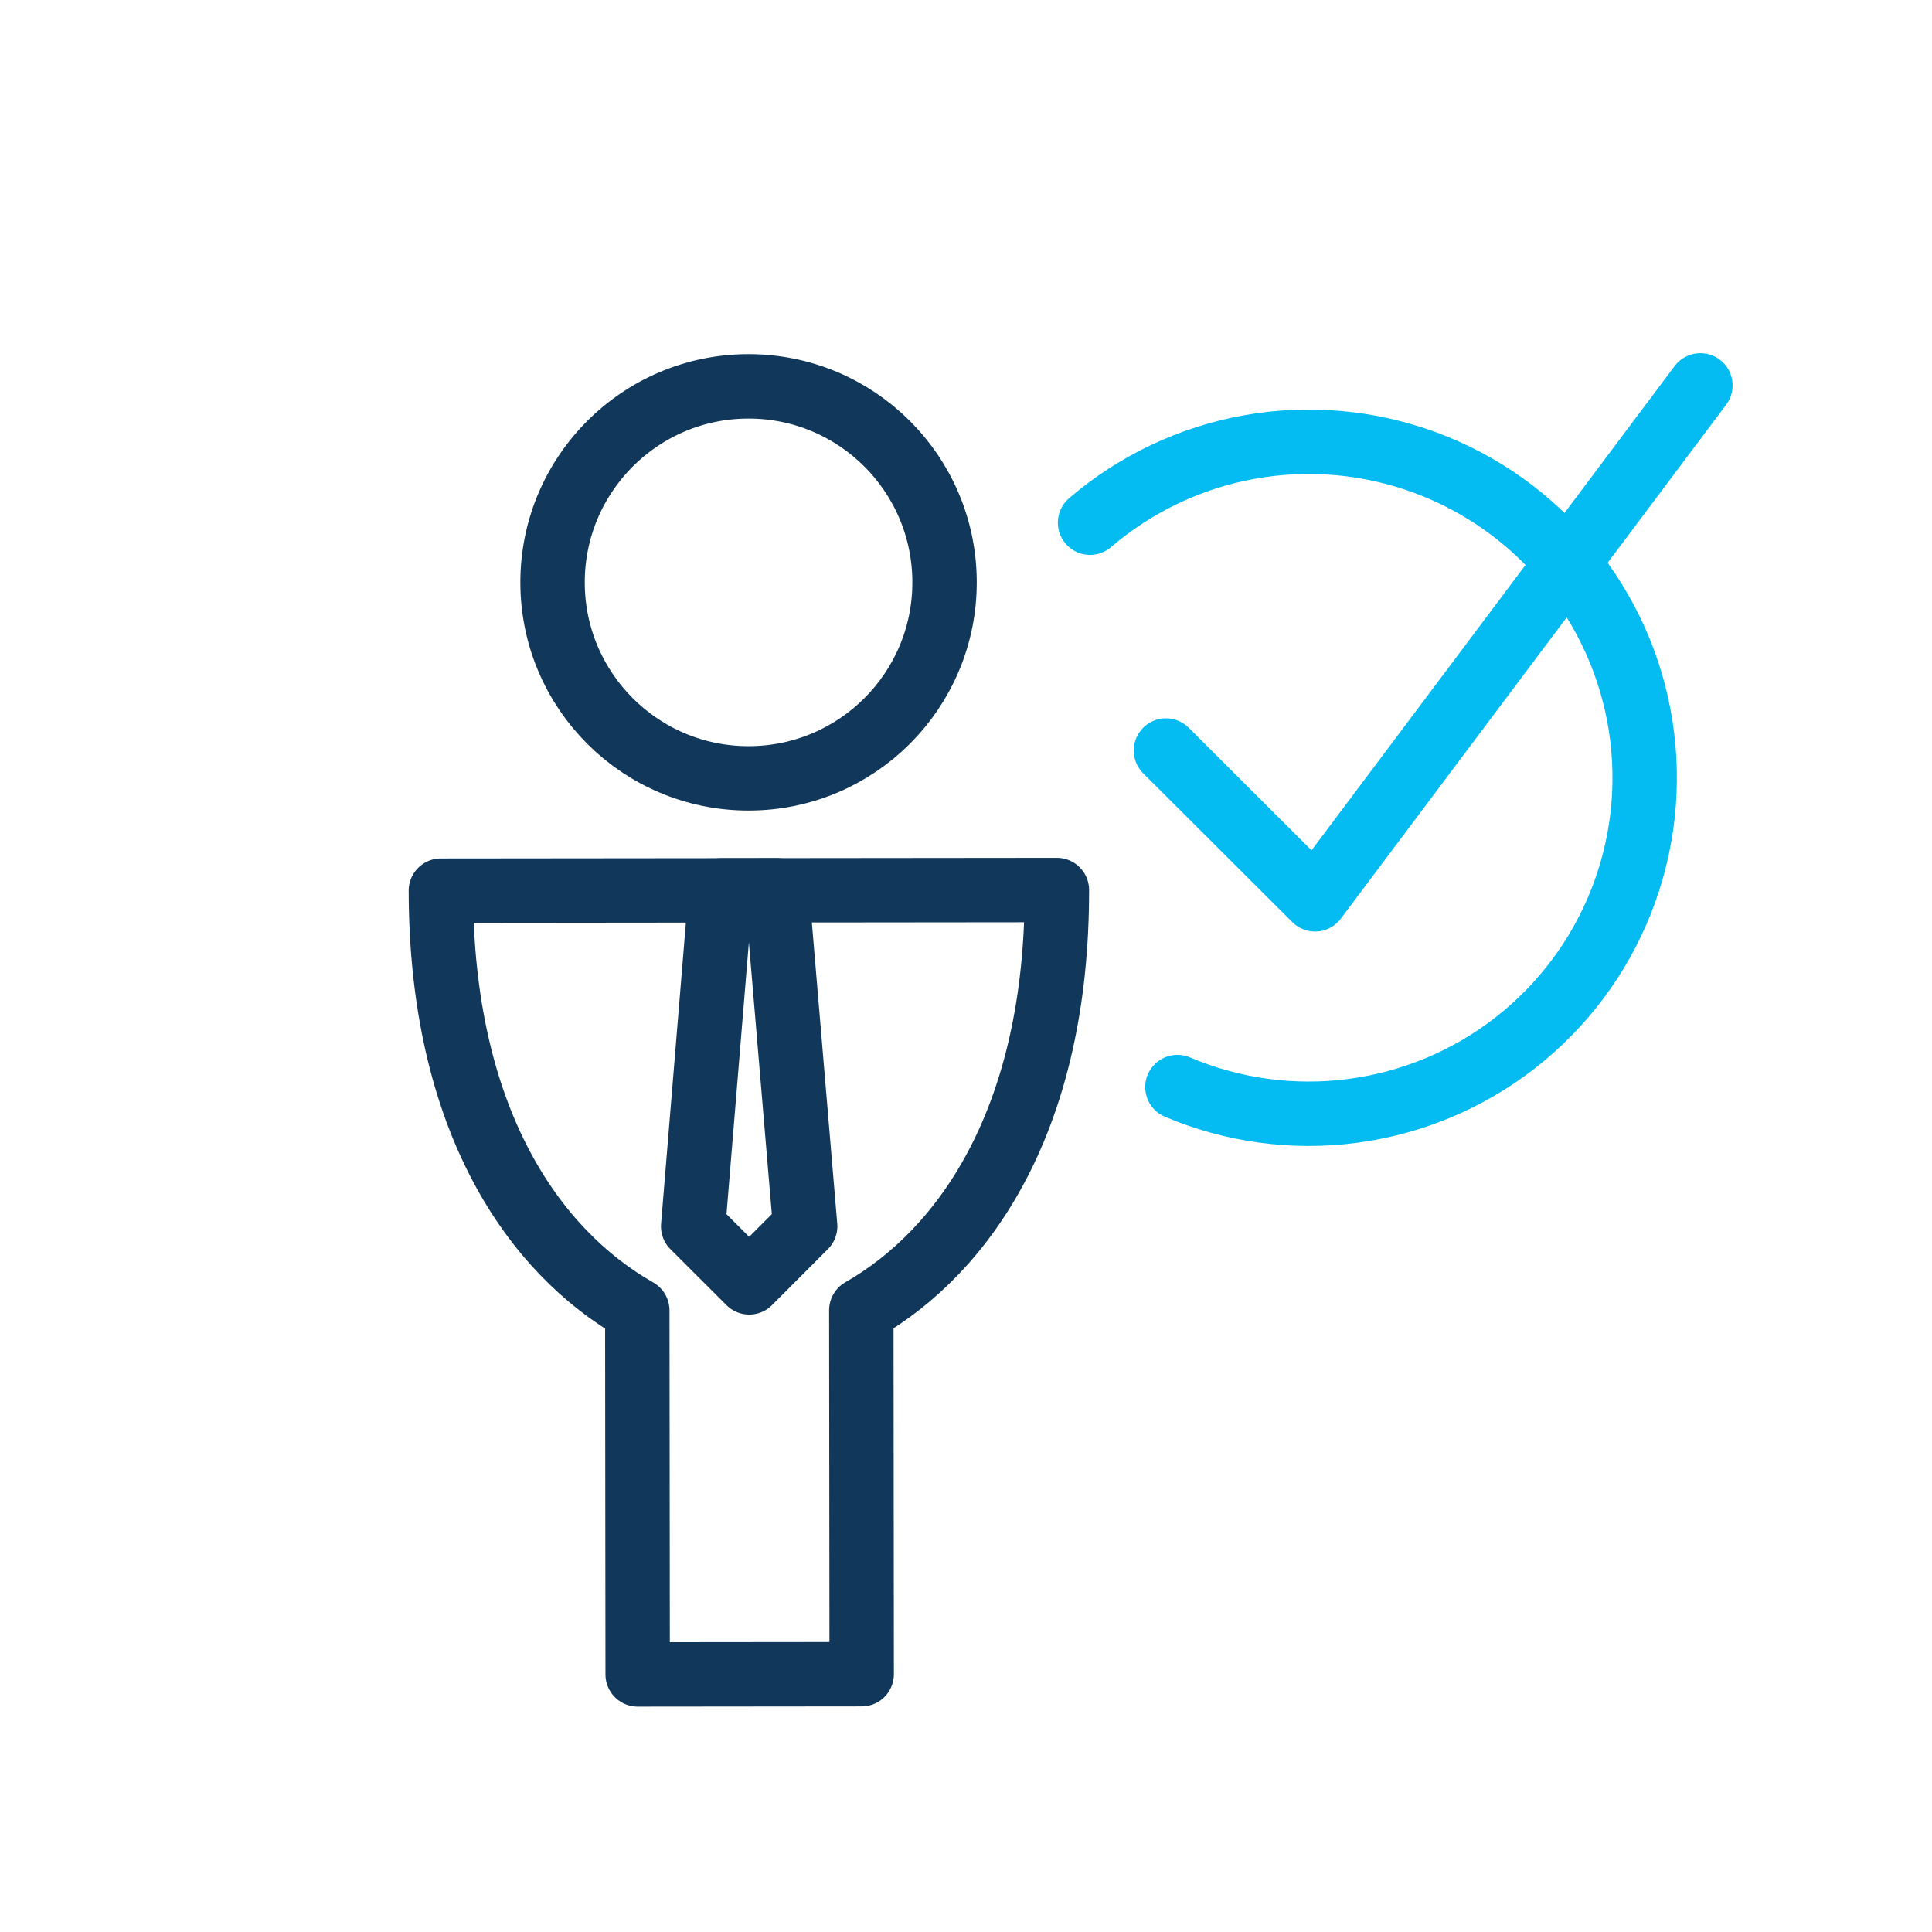 <svg id="eBY3e0OfWdi1" xmlns="http://www.w3.org/2000/svg" xmlns:xlink="http://www.w3.org/1999/xlink" viewBox="0 0 60 60" shape-rendering="geometricPrecision" text-rendering="geometricPrecision"><g transform="matrix(1-.001 0.001 1-.021 0.022)"><path d="M23.25,24.174c3.362,0,6.087-2.725,6.087-6.087c0-3.362-2.725-6.087-6.087-6.087s-6.087,2.725-6.087,6.087s2.725,6.087,6.087,6.087Z" fill="none" stroke="#11385a" stroke-width="2" stroke-linecap="round" stroke-linejoin="round" stroke-dasharray="38.251"/><path d="M32.815,27.652h-19.13c0,7.078,2.852,11.2,6.087,13.043v11.304h6.957v-11.304c3.235-1.843,6.087-5.965,6.087-13.043Z" fill="none" stroke="#11385a" stroke-width="2" stroke-linecap="round" stroke-linejoin="round" stroke-dasharray="78.87"/><path d="M24.119,27.652h-1.739l-.87,10.435l1.739,1.739l1.739-1.739-.87-10.435Z" fill="none" stroke="#11385a" stroke-width="2" stroke-linecap="round" stroke-linejoin="round"/><path d="M33.857,16.244c1.413-1.209,3.123-2.018,4.954-2.344c1.831-.326,3.715-.157,5.459.49s3.282,1.748,4.457,3.189s1.944,3.17,2.226,5.008.069,3.718-.619,5.446c-.688,1.728-1.825,3.24-3.293,4.381s-3.215,1.868-5.059,2.107-3.719-.019-5.429-.747" fill="none" stroke="#04bbf2" stroke-width="2" stroke-linecap="round" stroke-linejoin="round"/><path d="M52.816,12L40.833,27.948L36.207,23.322" fill="none" stroke="#04bbf2" stroke-width="2" stroke-linecap="round" stroke-linejoin="round" stroke-dasharray="27"/></g></svg>